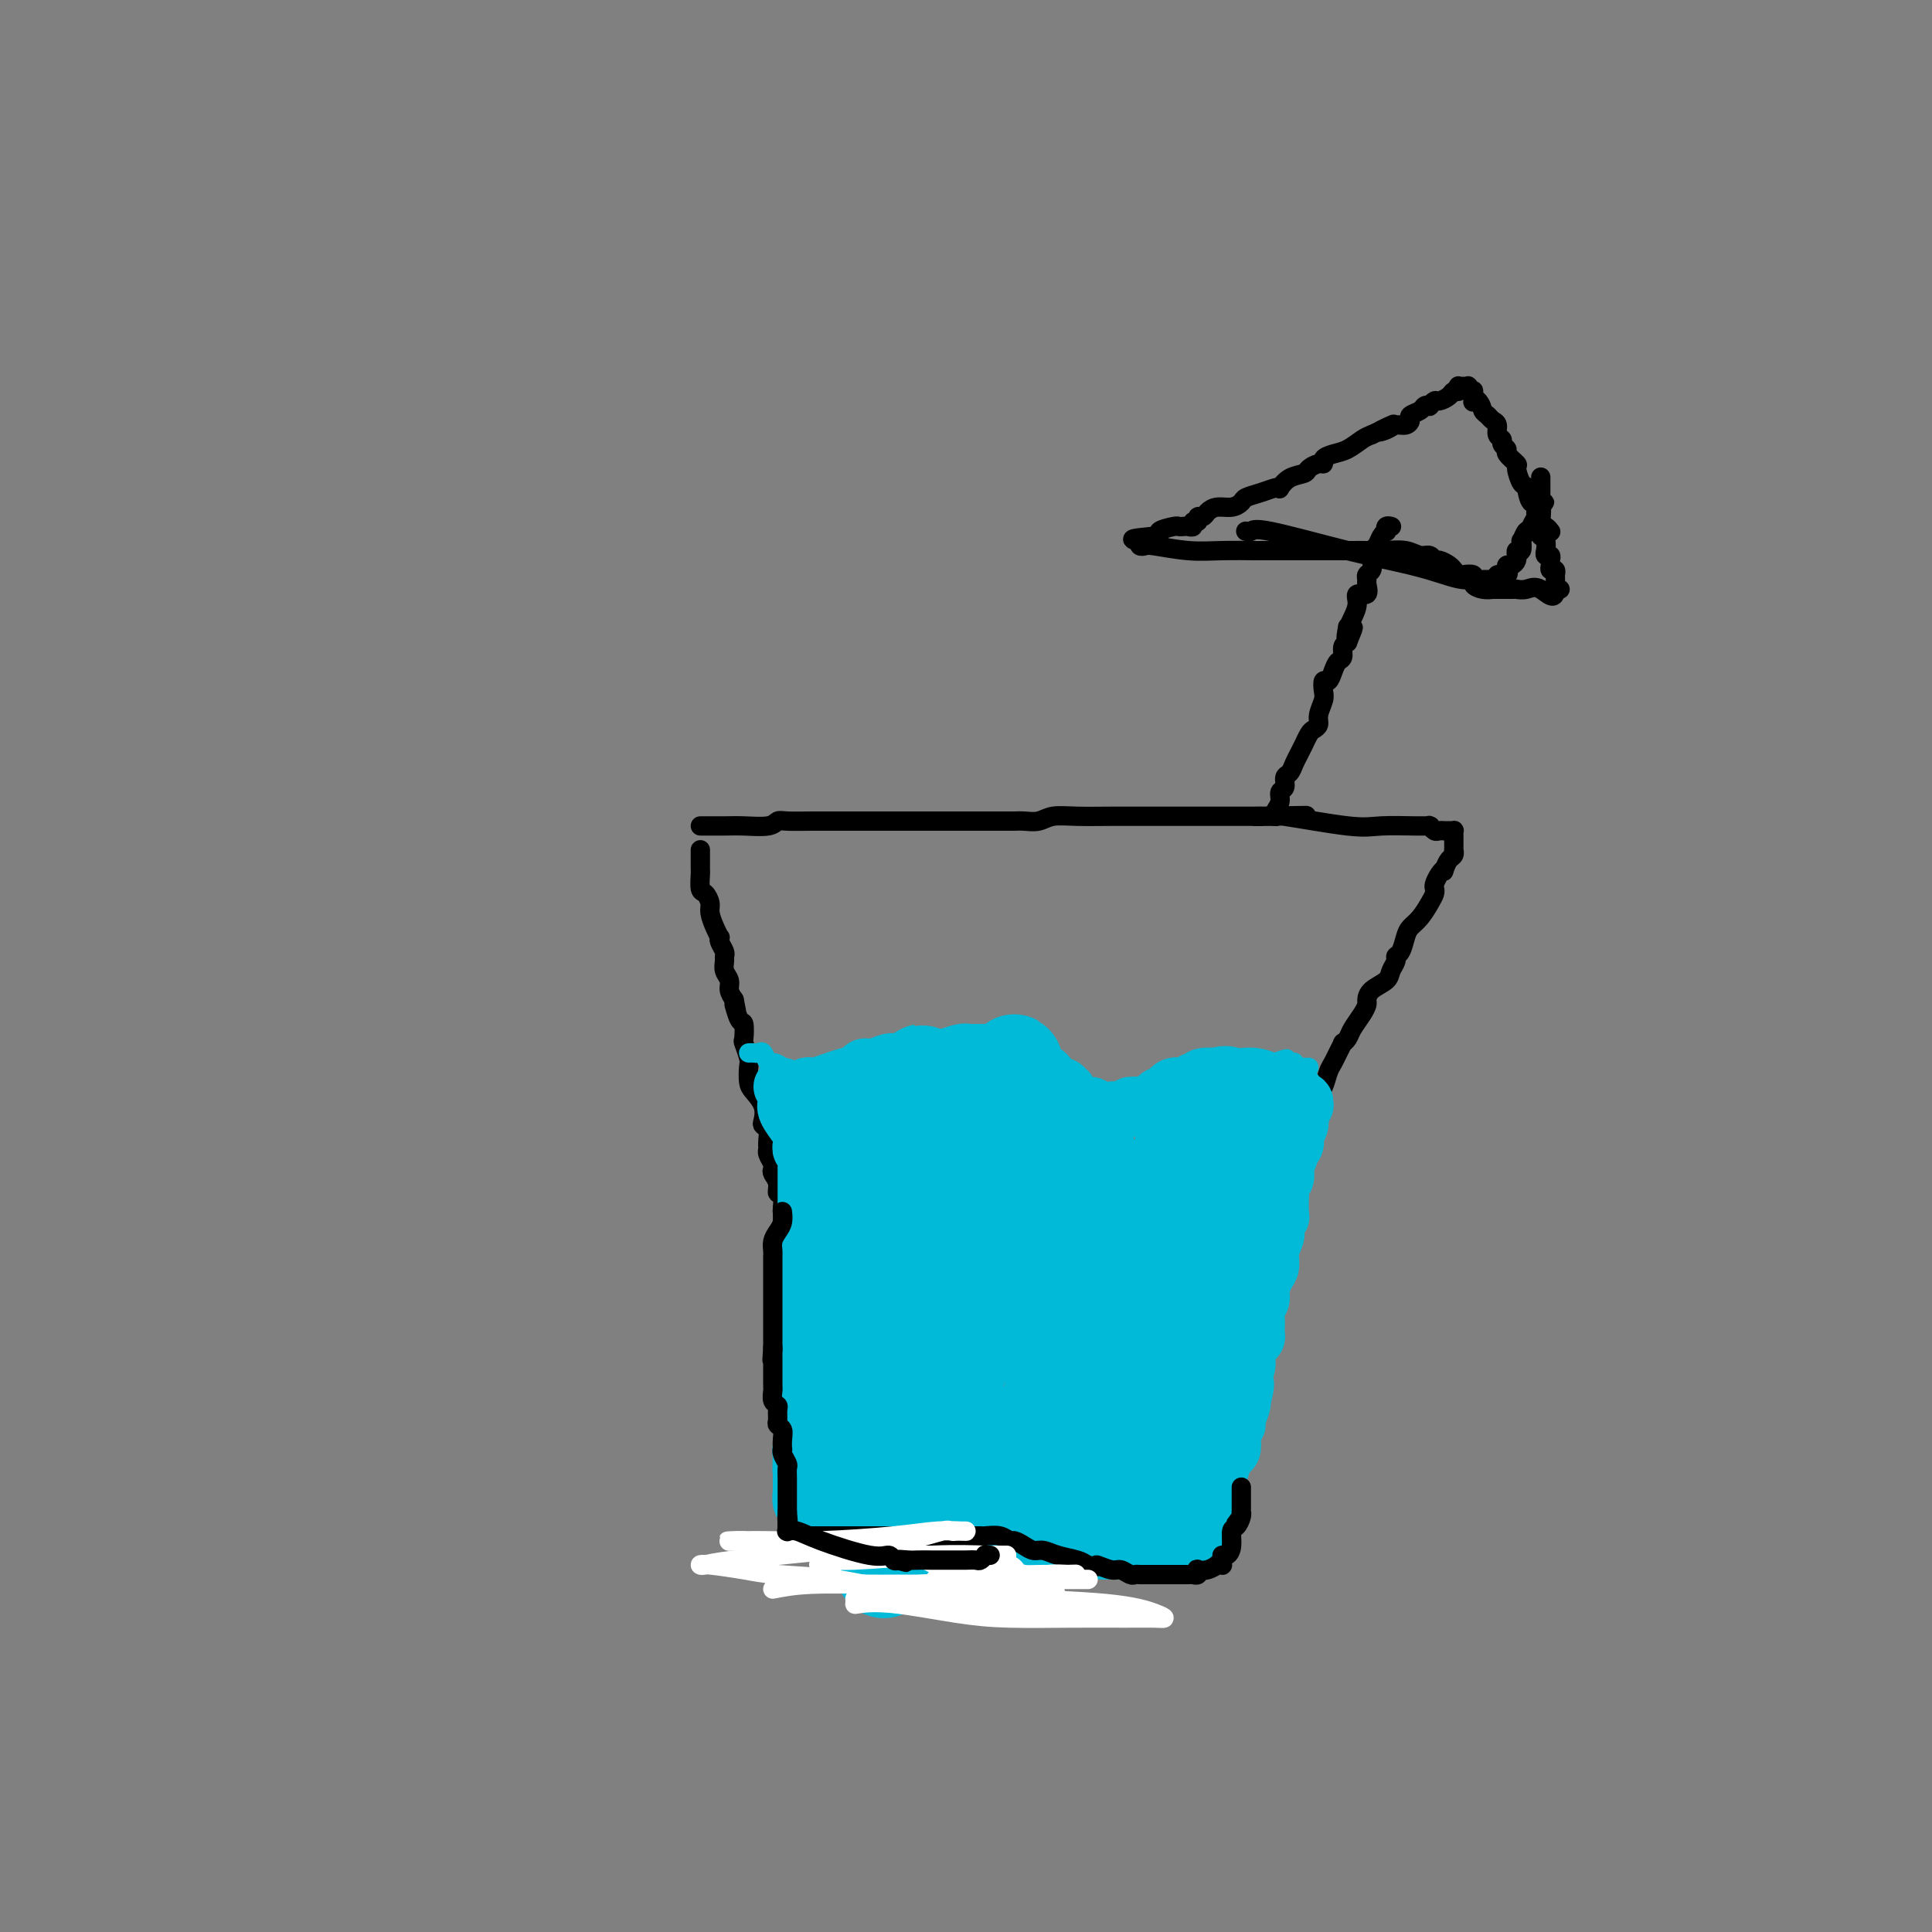 <svg viewBox='0 0 400 400' version='1.1' xmlns='http://www.w3.org/2000/svg' xmlns:xlink='http://www.w3.org/1999/xlink'><rect x="0" y="0" width="400" height="400" fill="#808080" stroke="none"/><g fill='none' stroke='#000000' stroke-width='4' stroke-linecap='round' stroke-linejoin='round'><path d='M145,171c0.054,-0.002 0.108,-0.004 1,0c0.892,0.004 2.621,0.015 4,0c1.379,-0.015 2.408,-0.057 4,0c1.592,0.057 3.748,0.211 5,0c1.252,-0.211 1.599,-0.789 2,-1c0.401,-0.211 0.857,-0.057 2,0c1.143,0.057 2.973,0.015 5,0c2.027,-0.015 4.252,-0.004 8,0c3.748,0.004 9.018,0.001 12,0c2.982,-0.001 3.677,-0.000 5,0c1.323,0.000 3.274,-0.000 5,0c1.726,0.000 3.228,0.001 5,0c1.772,-0.001 3.813,-0.004 5,0c1.187,0.004 1.518,0.015 2,0c0.482,-0.015 1.113,-0.057 2,0c0.887,0.057 2.030,0.211 3,0c0.970,-0.211 1.766,-0.789 3,-1c1.234,-0.211 2.907,-0.057 5,0c2.093,0.057 4.605,0.015 7,0c2.395,-0.015 4.673,-0.004 7,0c2.327,0.004 4.703,0.001 6,0c1.297,-0.001 1.516,-0.000 2,0c0.484,0.000 1.235,0.000 2,0c0.765,-0.000 1.545,-0.000 3,0c1.455,0.000 3.584,0.000 5,0c1.416,-0.000 2.119,-0.000 3,0c0.881,0.000 1.941,0.000 3,0'/><path d='M261,169c18.132,-0.307 5.462,-0.075 1,0c-4.462,0.075 -0.718,-0.008 1,0c1.718,0.008 1.408,0.107 1,0c-0.408,-0.107 -0.915,-0.421 2,0c2.915,0.421 9.250,1.577 13,2c3.750,0.423 4.913,0.112 7,0c2.087,-0.112 5.098,-0.026 7,0c1.902,0.026 2.694,-0.007 3,0c0.306,0.007 0.124,0.054 0,0c-0.124,-0.054 -0.192,-0.211 0,0c0.192,0.211 0.643,0.788 1,1c0.357,0.212 0.621,0.057 1,0c0.379,-0.057 0.872,-0.016 1,0c0.128,0.016 -0.109,0.007 0,0c0.109,-0.007 0.565,-0.012 1,0c0.435,0.012 0.849,0.041 1,0c0.151,-0.041 0.041,-0.152 0,0c-0.041,0.152 -0.011,0.567 0,1c0.011,0.433 0.003,0.886 0,1c-0.003,0.114 0.000,-0.110 0,0c-0.000,0.110 -0.003,0.553 0,1c0.003,0.447 0.012,0.896 0,1c-0.012,0.104 -0.044,-0.137 0,0c0.044,0.137 0.166,0.652 0,1c-0.166,0.348 -0.619,0.528 -1,1c-0.381,0.472 -0.691,1.236 -1,2'/><path d='M299,180c-0.265,0.896 0.073,0.138 0,0c-0.073,-0.138 -0.558,0.346 -1,1c-0.442,0.654 -0.842,1.477 -1,2c-0.158,0.523 -0.073,0.745 0,1c0.073,0.255 0.136,0.542 0,1c-0.136,0.458 -0.470,1.086 -1,2c-0.530,0.914 -1.256,2.115 -2,3c-0.744,0.885 -1.505,1.455 -2,2c-0.495,0.545 -0.725,1.066 -1,2c-0.275,0.934 -0.597,2.281 -1,3c-0.403,0.719 -0.889,0.811 -1,1c-0.111,0.189 0.152,0.474 0,1c-0.152,0.526 -0.720,1.292 -1,2c-0.280,0.708 -0.273,1.357 -1,2c-0.727,0.643 -2.187,1.278 -3,2c-0.813,0.722 -0.977,1.531 -1,2c-0.023,0.469 0.095,0.599 0,1c-0.095,0.401 -0.403,1.072 -1,2c-0.597,0.928 -1.483,2.111 -2,3c-0.517,0.889 -0.663,1.484 -1,2c-0.337,0.516 -0.864,0.952 -1,1c-0.136,0.048 0.119,-0.293 0,0c-0.119,0.293 -0.610,1.219 -1,2c-0.390,0.781 -0.677,1.418 -1,2c-0.323,0.582 -0.683,1.110 -1,2c-0.317,0.890 -0.592,2.144 -1,3c-0.408,0.856 -0.949,1.315 -1,2c-0.051,0.685 0.388,1.596 0,2c-0.388,0.404 -1.605,0.301 -2,1c-0.395,0.699 0.030,2.200 0,3c-0.030,0.800 -0.515,0.900 -1,1'/><path d='M270,234c-4.478,8.539 -1.175,2.887 0,1c1.175,-1.887 0.220,-0.010 0,1c-0.220,1.010 0.296,1.152 0,2c-0.296,0.848 -1.404,2.402 -2,4c-0.596,1.598 -0.682,3.239 -1,4c-0.318,0.761 -0.870,0.641 -1,1c-0.130,0.359 0.162,1.195 0,2c-0.162,0.805 -0.780,1.578 -1,2c-0.220,0.422 -0.044,0.493 0,1c0.044,0.507 -0.045,1.449 0,2c0.045,0.551 0.222,0.712 0,1c-0.222,0.288 -0.844,0.702 -1,1c-0.156,0.298 0.154,0.479 0,1c-0.154,0.521 -0.772,1.382 -1,2c-0.228,0.618 -0.065,0.992 0,1c0.065,0.008 0.033,-0.349 0,0c-0.033,0.349 -0.065,1.406 0,2c0.065,0.594 0.227,0.727 0,1c-0.227,0.273 -0.845,0.687 -1,1c-0.155,0.313 0.151,0.525 0,1c-0.151,0.475 -0.758,1.211 -1,2c-0.242,0.789 -0.117,1.629 0,2c0.117,0.371 0.227,0.271 0,1c-0.227,0.729 -0.792,2.285 -1,3c-0.208,0.715 -0.060,0.587 0,1c0.060,0.413 0.030,1.368 0,2c-0.030,0.632 -0.061,0.943 0,1c0.061,0.057 0.212,-0.139 0,0c-0.212,0.139 -0.788,0.614 -1,1c-0.212,0.386 -0.061,0.682 0,1c0.061,0.318 0.030,0.659 0,1'/><path d='M259,280c-1.718,6.991 -0.513,1.470 0,0c0.513,-1.470 0.333,1.111 0,2c-0.333,0.889 -0.820,0.085 -1,0c-0.180,-0.085 -0.052,0.549 0,1c0.052,0.451 0.028,0.720 0,1c-0.028,0.280 -0.060,0.573 0,1c0.060,0.427 0.212,0.990 0,1c-0.212,0.010 -0.789,-0.531 -1,0c-0.211,0.531 -0.057,2.134 0,3c0.057,0.866 0.015,0.996 0,1c-0.015,0.004 -0.004,-0.117 0,0c0.004,0.117 0.001,0.472 0,1c-0.001,0.528 -0.001,1.230 0,2c0.001,0.770 0.001,1.609 0,2c-0.001,0.391 -0.004,0.335 0,1c0.004,0.665 0.016,2.051 0,3c-0.016,0.949 -0.061,1.460 0,2c0.061,0.540 0.226,1.108 0,2c-0.226,0.892 -0.845,2.108 -1,3c-0.155,0.892 0.154,1.461 0,2c-0.154,0.539 -0.772,1.047 -1,2c-0.228,0.953 -0.065,2.349 0,3c0.065,0.651 0.033,0.556 0,1c-0.033,0.444 -0.065,1.425 0,2c0.065,0.575 0.228,0.742 0,1c-0.228,0.258 -0.849,0.608 -1,1c-0.151,0.392 0.166,0.827 0,1c-0.166,0.173 -0.814,0.085 -1,0c-0.186,-0.085 0.090,-0.167 0,0c-0.090,0.167 -0.545,0.584 -1,1'/><path d='M252,320c-1.417,6.190 -1.458,1.667 -2,0c-0.542,-1.667 -1.583,-0.476 -2,0c-0.417,0.476 -0.208,0.238 0,0'/><path d='M145,176c0.000,-0.060 0.000,-0.120 0,0c-0.000,0.120 -0.001,0.421 0,1c0.001,0.579 0.003,1.435 0,2c-0.003,0.565 -0.011,0.837 0,1c0.011,0.163 0.041,0.217 0,1c-0.041,0.783 -0.152,2.296 0,3c0.152,0.704 0.566,0.599 1,1c0.434,0.401 0.887,1.308 1,2c0.113,0.692 -0.114,1.168 0,2c0.114,0.832 0.570,2.019 1,3c0.430,0.981 0.833,1.754 1,2c0.167,0.246 0.098,-0.037 0,0c-0.098,0.037 -0.223,0.394 0,1c0.223,0.606 0.796,1.461 1,2c0.204,0.539 0.040,0.763 0,1c-0.040,0.237 0.045,0.486 0,1c-0.045,0.514 -0.218,1.292 0,2c0.218,0.708 0.828,1.344 1,2c0.172,0.656 -0.094,1.330 0,2c0.094,0.670 0.547,1.335 1,2'/><path d='M152,207c1.038,4.844 0.134,1.453 0,1c-0.134,-0.453 0.504,2.032 1,3c0.496,0.968 0.851,0.418 1,1c0.149,0.582 0.092,2.295 0,3c-0.092,0.705 -0.219,0.401 0,1c0.219,0.599 0.784,2.102 1,3c0.216,0.898 0.083,1.189 0,2c-0.083,0.811 -0.114,2.140 0,3c0.114,0.860 0.374,1.252 1,2c0.626,0.748 1.618,1.852 2,3c0.382,1.148 0.155,2.340 0,3c-0.155,0.660 -0.237,0.789 0,1c0.237,0.211 0.795,0.503 1,1c0.205,0.497 0.059,1.198 0,2c-0.059,0.802 -0.030,1.707 0,2c0.030,0.293 0.059,-0.024 0,0c-0.059,0.024 -0.208,0.390 0,1c0.208,0.610 0.773,1.464 1,2c0.227,0.536 0.117,0.754 0,1c-0.117,0.246 -0.242,0.522 0,1c0.242,0.478 0.849,1.160 1,2c0.151,0.840 -0.155,1.839 0,2c0.155,0.161 0.773,-0.517 1,0c0.227,0.517 0.065,2.228 0,3c-0.065,0.772 -0.031,0.605 0,1c0.031,0.395 0.061,1.351 0,2c-0.061,0.649 -0.212,0.992 0,2c0.212,1.008 0.789,2.683 1,4c0.211,1.317 0.057,2.278 0,3c-0.057,0.722 -0.016,1.206 0,2c0.016,0.794 0.008,1.897 0,3'/><path d='M163,267c1.704,9.473 0.464,3.157 0,1c-0.464,-2.157 -0.153,-0.155 0,1c0.153,1.155 0.146,1.463 0,2c-0.146,0.537 -0.431,1.304 0,2c0.431,0.696 1.580,1.321 2,2c0.420,0.679 0.113,1.414 0,2c-0.113,0.586 -0.030,1.025 0,2c0.030,0.975 0.008,2.485 0,3c-0.008,0.515 -0.002,0.035 0,0c0.002,-0.035 0.001,0.375 0,1c-0.001,0.625 -0.000,1.466 0,2c0.000,0.534 0.000,0.762 0,1c-0.000,0.238 -0.000,0.485 0,1c0.000,0.515 0.000,1.297 0,2c-0.000,0.703 -0.000,1.328 0,2c0.000,0.672 0.000,1.392 0,2c-0.000,0.608 -0.000,1.104 0,2c0.000,0.896 0.001,2.193 0,3c-0.001,0.807 -0.003,1.124 0,2c0.003,0.876 0.011,2.311 0,3c-0.011,0.689 -0.041,0.634 0,1c0.041,0.366 0.155,1.154 0,2c-0.155,0.846 -0.577,1.750 -1,2c-0.423,0.250 -0.845,-0.155 -1,0c-0.155,0.155 -0.041,0.868 0,1c0.041,0.132 0.011,-0.318 0,0c-0.011,0.318 -0.003,1.405 0,2c0.003,0.595 0.001,0.699 0,1c-0.001,0.301 -0.000,0.800 0,1c0.000,0.200 0.000,0.100 0,0'/><path d='M163,313c-0.001,7.068 -0.004,1.739 0,0c0.004,-1.739 0.016,0.111 0,1c-0.016,0.889 -0.059,0.816 0,1c0.059,0.184 0.222,0.624 2,1c1.778,0.376 5.173,0.690 7,1c1.827,0.310 2.087,0.618 3,1c0.913,0.382 2.480,0.837 3,1c0.520,0.163 -0.008,0.033 0,0c0.008,-0.033 0.551,0.030 1,0c0.449,-0.030 0.805,-0.152 1,0c0.195,0.152 0.231,0.576 1,1c0.769,0.424 2.272,0.846 4,1c1.728,0.154 3.681,0.041 5,0c1.319,-0.041 2.004,-0.011 3,0c0.996,0.011 2.302,0.003 3,0c0.698,-0.003 0.788,-0.001 1,0c0.212,0.001 0.545,0.000 1,0c0.455,-0.000 1.031,-0.000 2,0c0.969,0.000 2.332,0.000 3,0c0.668,-0.000 0.641,-0.000 1,0c0.359,0.000 1.102,0.000 2,0c0.898,-0.000 1.949,-0.000 3,0'/><path d='M209,321c4.345,0.000 3.209,0.000 3,0c-0.209,-0.000 0.510,-0.000 1,0c0.490,0.000 0.751,0.000 1,0c0.249,-0.000 0.485,-0.001 1,0c0.515,0.001 1.308,0.004 2,0c0.692,-0.004 1.281,-0.015 2,0c0.719,0.015 1.566,0.057 2,0c0.434,-0.057 0.454,-0.211 1,0c0.546,0.211 1.617,0.788 3,1c1.383,0.212 3.079,0.061 4,0c0.921,-0.061 1.069,-0.030 2,0c0.931,0.030 2.646,0.061 3,0c0.354,-0.061 -0.653,-0.213 0,0c0.653,0.213 2.965,0.793 4,1c1.035,0.207 0.792,0.041 1,0c0.208,-0.041 0.868,0.041 1,0c0.132,-0.041 -0.262,-0.206 0,0c0.262,0.206 1.181,0.785 2,1c0.819,0.215 1.539,0.068 2,0c0.461,-0.068 0.663,-0.057 1,0c0.337,0.057 0.811,0.159 1,0c0.189,-0.159 0.095,-0.580 0,-1'/><path d='M246,323c6.167,0.333 3.083,0.167 0,0'/><path d='M264,169c-0.122,-0.253 -0.244,-0.505 0,-1c0.244,-0.495 0.853,-1.231 1,-2c0.147,-0.769 -0.168,-1.571 0,-2c0.168,-0.429 0.818,-0.484 1,-1c0.182,-0.516 -0.105,-1.491 0,-2c0.105,-0.509 0.602,-0.551 1,-1c0.398,-0.449 0.698,-1.304 1,-2c0.302,-0.696 0.605,-1.233 1,-2c0.395,-0.767 0.880,-1.763 1,-2c0.120,-0.237 -0.127,0.285 0,0c0.127,-0.285 0.626,-1.379 1,-2c0.374,-0.621 0.622,-0.771 1,-1c0.378,-0.229 0.885,-0.539 1,-1c0.115,-0.461 -0.162,-1.075 0,-2c0.162,-0.925 0.765,-2.163 1,-3c0.235,-0.837 0.104,-1.275 0,-2c-0.104,-0.725 -0.182,-1.737 0,-2c0.182,-0.263 0.622,0.224 1,0c0.378,-0.224 0.692,-1.160 1,-2c0.308,-0.840 0.608,-1.586 1,-2c0.392,-0.414 0.875,-0.496 1,-1c0.125,-0.504 -0.107,-1.430 0,-2c0.107,-0.570 0.554,-0.785 1,-1'/><path d='M279,133c2.317,-5.668 0.611,-1.840 0,-1c-0.611,0.840 -0.127,-1.310 0,-2c0.127,-0.690 -0.102,0.080 0,0c0.102,-0.080 0.535,-1.009 1,-2c0.465,-0.991 0.962,-2.044 1,-3c0.038,-0.956 -0.383,-1.814 0,-2c0.383,-0.186 1.570,0.302 2,0c0.430,-0.302 0.101,-1.393 0,-2c-0.101,-0.607 0.025,-0.730 0,-1c-0.025,-0.270 -0.200,-0.687 0,-1c0.200,-0.313 0.774,-0.521 1,-1c0.226,-0.479 0.103,-1.229 0,-2c-0.103,-0.771 -0.185,-1.565 0,-2c0.185,-0.435 0.637,-0.513 1,-1c0.363,-0.487 0.637,-1.384 1,-2c0.363,-0.616 0.815,-0.950 1,-1c0.185,-0.050 0.102,0.183 0,0c-0.102,-0.183 -0.223,-0.781 0,-1c0.223,-0.219 0.791,-0.059 1,0c0.209,0.059 0.060,0.017 0,0c-0.060,-0.017 -0.030,-0.008 0,0'/><path d='M265,114c0.332,-0.000 0.664,-0.000 1,0c0.336,0.000 0.678,0.000 1,0c0.322,-0.000 0.626,-0.000 1,0c0.374,0.000 0.817,0.000 2,0c1.183,-0.000 3.104,-0.000 4,0c0.896,0.000 0.765,0.000 1,0c0.235,-0.000 0.836,-0.000 1,0c0.164,0.000 -0.110,0.000 0,0c0.110,-0.000 0.602,-0.001 1,0c0.398,0.001 0.701,0.004 2,0c1.299,-0.004 3.595,-0.016 5,0c1.405,0.016 1.921,0.061 3,0c1.079,-0.061 2.722,-0.227 4,0c1.278,0.227 2.192,0.849 3,1c0.808,0.151 1.512,-0.167 2,0c0.488,0.167 0.761,0.819 1,1c0.239,0.181 0.444,-0.109 1,0c0.556,0.109 1.463,0.617 2,1c0.537,0.383 0.704,0.642 1,1c0.296,0.358 0.719,0.814 1,1c0.281,0.186 0.418,0.102 1,0c0.582,-0.102 1.608,-0.224 2,0c0.392,0.224 0.149,0.792 0,1c-0.149,0.208 -0.205,0.056 0,0c0.205,-0.056 0.671,-0.015 1,0c0.329,0.015 0.523,0.004 1,0c0.477,-0.004 1.239,-0.002 2,0'/><path d='M309,120c2.715,0.911 0.503,0.189 0,0c-0.503,-0.189 0.702,0.156 1,0c0.298,-0.156 -0.310,-0.812 0,-1c0.310,-0.188 1.537,0.090 2,0c0.463,-0.090 0.163,-0.550 0,-1c-0.163,-0.450 -0.187,-0.890 0,-1c0.187,-0.110 0.585,0.110 1,0c0.415,-0.110 0.847,-0.549 1,-1c0.153,-0.451 0.027,-0.914 0,-1c-0.027,-0.086 0.045,0.203 0,0c-0.045,-0.203 -0.205,-0.899 0,-1c0.205,-0.101 0.777,0.393 1,0c0.223,-0.393 0.099,-1.674 0,-2c-0.099,-0.326 -0.171,0.303 0,0c0.171,-0.303 0.586,-1.538 1,-2c0.414,-0.462 0.828,-0.151 1,0c0.172,0.151 0.101,0.143 0,0c-0.101,-0.143 -0.233,-0.420 0,-1c0.233,-0.580 0.832,-1.464 1,-2c0.168,-0.536 -0.095,-0.725 0,-1c0.095,-0.275 0.547,-0.638 1,-1'/><path d='M319,105c1.547,-2.252 0.415,-0.384 0,0c-0.415,0.384 -0.111,-0.718 0,-1c0.111,-0.282 0.030,0.257 0,0c-0.030,-0.257 -0.008,-1.309 0,-2c0.008,-0.691 0.002,-1.022 0,-1c-0.002,0.022 -0.001,0.398 0,0c0.001,-0.398 0.000,-1.571 0,-2c-0.000,-0.429 -0.000,-0.116 0,0c0.000,0.116 0.000,0.033 0,0c-0.000,-0.033 -0.000,-0.017 0,0'/><path d='M266,114c0.120,0.000 0.241,0.000 0,0c-0.241,-0.000 -0.843,-0.000 -1,0c-0.157,0.000 0.132,0.000 0,0c-0.132,-0.000 -0.683,-0.000 -1,0c-0.317,0.000 -0.398,0.001 -1,0c-0.602,-0.001 -1.723,-0.004 -2,0c-0.277,0.004 0.291,0.015 -1,0c-1.291,-0.015 -4.441,-0.056 -7,0c-2.559,0.056 -4.528,0.208 -7,0c-2.472,-0.208 -5.446,-0.777 -7,-1c-1.554,-0.223 -1.688,-0.098 -2,0c-0.312,0.098 -0.804,0.171 -1,0c-0.196,-0.171 -0.098,-0.585 0,-1'/><path d='M236,112c-3.977,-0.491 1.081,-0.720 3,-1c1.919,-0.280 0.699,-0.611 1,-1c0.301,-0.389 2.123,-0.835 3,-1c0.877,-0.165 0.808,-0.048 1,0c0.192,0.048 0.644,0.028 1,0c0.356,-0.028 0.616,-0.064 1,0c0.384,0.064 0.891,0.228 1,0c0.109,-0.228 -0.178,-0.848 0,-1c0.178,-0.152 0.823,0.166 1,0c0.177,-0.166 -0.115,-0.814 0,-1c0.115,-0.186 0.637,0.091 1,0c0.363,-0.091 0.568,-0.549 1,-1c0.432,-0.451 1.091,-0.894 2,-1c0.909,-0.106 2.068,0.126 3,0c0.932,-0.126 1.637,-0.609 2,-1c0.363,-0.391 0.383,-0.692 1,-1c0.617,-0.308 1.830,-0.625 3,-1c1.170,-0.375 2.296,-0.807 3,-1c0.704,-0.193 0.986,-0.145 1,0c0.014,0.145 -0.238,0.389 0,0c0.238,-0.389 0.968,-1.410 2,-2c1.032,-0.590 2.366,-0.749 3,-1c0.634,-0.251 0.567,-0.592 1,-1c0.433,-0.408 1.364,-0.882 2,-1c0.636,-0.118 0.975,0.119 1,0c0.025,-0.119 -0.264,-0.596 0,-1c0.264,-0.404 1.081,-0.737 2,-1c0.919,-0.263 1.940,-0.455 3,-1c1.060,-0.545 2.160,-1.441 3,-2c0.840,-0.559 1.420,-0.779 2,-1'/><path d='M284,90c7.843,-3.647 3.451,-1.765 2,-1c-1.451,0.765 0.040,0.412 1,0c0.960,-0.412 1.388,-0.884 2,-1c0.612,-0.116 1.406,0.123 2,0c0.594,-0.123 0.986,-0.608 1,-1c0.014,-0.392 -0.351,-0.693 0,-1c0.351,-0.307 1.418,-0.622 2,-1c0.582,-0.378 0.680,-0.818 1,-1c0.320,-0.182 0.863,-0.104 1,0c0.137,0.104 -0.132,0.234 0,0c0.132,-0.234 0.666,-0.832 1,-1c0.334,-0.168 0.468,0.095 1,0c0.532,-0.095 1.462,-0.547 2,-1c0.538,-0.453 0.683,-0.906 1,-1c0.317,-0.094 0.807,0.171 1,0c0.193,-0.171 0.089,-0.779 0,-1c-0.089,-0.221 -0.164,-0.055 0,0c0.164,0.055 0.566,-0.001 1,0c0.434,0.001 0.901,0.060 1,0c0.099,-0.060 -0.170,-0.240 0,0c0.170,0.240 0.780,0.901 1,1c0.220,0.099 0.049,-0.365 0,0c-0.049,0.365 0.025,1.560 0,2c-0.025,0.440 -0.150,0.126 0,0c0.150,-0.126 0.575,-0.063 1,0'/><path d='M306,83c0.796,0.870 0.787,1.546 1,2c0.213,0.454 0.650,0.685 1,1c0.350,0.315 0.615,0.714 1,1c0.385,0.286 0.892,0.458 1,1c0.108,0.542 -0.183,1.453 0,2c0.183,0.547 0.842,0.728 1,1c0.158,0.272 -0.183,0.634 0,1c0.183,0.366 0.889,0.736 1,1c0.111,0.264 -0.373,0.422 0,1c0.373,0.578 1.604,1.578 2,2c0.396,0.422 -0.044,0.268 0,1c0.044,0.732 0.571,2.350 1,3c0.429,0.650 0.759,0.331 1,1c0.241,0.669 0.394,2.327 1,3c0.606,0.673 1.665,0.363 2,1c0.335,0.637 -0.054,2.223 0,3c0.054,0.777 0.551,0.744 1,1c0.449,0.256 0.852,0.800 1,1c0.148,0.200 0.042,0.057 0,0c-0.042,-0.057 -0.021,-0.029 0,0'/></g>
<g fill='none' stroke='#00BAD8' stroke-width='4' stroke-linecap='round' stroke-linejoin='round'><path d='M155,218c0.333,-0.017 0.665,-0.033 1,0c0.335,0.033 0.671,0.116 1,0c0.329,-0.116 0.651,-0.432 1,0c0.349,0.432 0.724,1.611 1,2c0.276,0.389 0.454,-0.012 1,0c0.546,0.012 1.459,0.437 2,1c0.541,0.563 0.708,1.265 1,2c0.292,0.735 0.708,1.502 1,2c0.292,0.498 0.460,0.726 1,1c0.540,0.274 1.453,0.595 2,1c0.547,0.405 0.727,0.893 1,1c0.273,0.107 0.639,-0.167 1,0c0.361,0.167 0.717,0.774 1,1c0.283,0.226 0.494,0.072 1,0c0.506,-0.072 1.308,-0.061 2,0c0.692,0.061 1.273,0.172 2,0c0.727,-0.172 1.600,-0.628 2,-1c0.400,-0.372 0.326,-0.662 1,-1c0.674,-0.338 2.097,-0.724 3,-1c0.903,-0.276 1.288,-0.441 2,-1c0.712,-0.559 1.752,-1.511 3,-2c1.248,-0.489 2.703,-0.513 4,-1c1.297,-0.487 2.435,-1.436 4,-2c1.565,-0.564 3.557,-0.743 5,-1c1.443,-0.257 2.337,-0.591 3,-1c0.663,-0.409 1.095,-0.894 2,-1c0.905,-0.106 2.284,0.168 3,0c0.716,-0.168 0.769,-0.777 1,-1c0.231,-0.223 0.639,-0.060 1,0c0.361,0.060 0.675,0.017 1,0c0.325,-0.017 0.663,-0.009 1,0'/><path d='M211,216c5.808,-2.010 2.330,-0.536 1,0c-1.330,0.536 -0.510,0.132 0,0c0.510,-0.132 0.710,0.006 1,0c0.290,-0.006 0.671,-0.155 1,0c0.329,0.155 0.608,0.615 1,1c0.392,0.385 0.898,0.695 1,1c0.102,0.305 -0.199,0.607 0,1c0.199,0.393 0.898,0.879 1,1c0.102,0.121 -0.393,-0.122 0,0c0.393,0.122 1.675,0.610 2,1c0.325,0.390 -0.308,0.680 0,1c0.308,0.320 1.555,0.668 2,1c0.445,0.332 0.088,0.649 0,1c-0.088,0.351 0.094,0.738 1,1c0.906,0.262 2.537,0.400 3,1c0.463,0.600 -0.244,1.662 0,2c0.244,0.338 1.437,-0.049 2,0c0.563,0.049 0.496,0.535 1,1c0.504,0.465 1.579,0.909 2,1c0.421,0.091 0.189,-0.172 0,0c-0.189,0.172 -0.334,0.778 0,1c0.334,0.222 1.146,0.060 2,0c0.854,-0.060 1.751,-0.016 2,0c0.249,0.016 -0.150,0.005 0,0c0.150,-0.005 0.850,-0.004 1,0c0.150,0.004 -0.248,0.011 0,0c0.248,-0.011 1.144,-0.042 2,0c0.856,0.042 1.673,0.155 2,0c0.327,-0.155 0.163,-0.577 0,-1'/><path d='M239,230c1.510,-0.243 0.786,-0.849 1,-1c0.214,-0.151 1.365,0.154 2,0c0.635,-0.154 0.754,-0.767 1,-1c0.246,-0.233 0.619,-0.086 1,0c0.381,0.086 0.770,0.111 1,0c0.230,-0.111 0.300,-0.359 1,-1c0.700,-0.641 2.031,-1.674 3,-2c0.969,-0.326 1.577,0.057 2,0c0.423,-0.057 0.663,-0.554 1,-1c0.337,-0.446 0.773,-0.841 1,-1c0.227,-0.159 0.246,-0.081 1,0c0.754,0.081 2.245,0.165 3,0c0.755,-0.165 0.776,-0.579 1,-1c0.224,-0.421 0.651,-0.849 1,-1c0.349,-0.151 0.619,-0.026 1,0c0.381,0.026 0.872,-0.045 1,0c0.128,0.045 -0.107,0.208 0,0c0.107,-0.208 0.554,-0.788 1,-1c0.446,-0.212 0.889,-0.057 1,0c0.111,0.057 -0.111,0.016 0,0c0.111,-0.016 0.556,-0.008 1,0'/><path d='M264,220c4.107,-1.547 1.875,-0.416 1,0c-0.875,0.416 -0.393,0.115 0,0c0.393,-0.115 0.696,-0.045 1,0c0.304,0.045 0.607,0.065 1,0c0.393,-0.065 0.875,-0.213 1,0c0.125,0.213 -0.106,0.789 0,1c0.106,0.211 0.551,0.056 1,0c0.449,-0.056 0.904,-0.015 1,0c0.096,0.015 -0.166,0.004 0,0c0.166,-0.004 0.762,-0.001 1,0c0.238,0.001 0.119,0.001 0,0'/></g>
<g fill='none' stroke='#00BAD8' stroke-width='12' stroke-linecap='round' stroke-linejoin='round'><path d='M162,225c0.406,0.231 0.812,0.463 1,1c0.188,0.537 0.159,1.380 0,2c-0.159,0.620 -0.449,1.017 0,2c0.449,0.983 1.637,2.554 2,3c0.363,0.446 -0.100,-0.231 0,0c0.100,0.231 0.763,1.370 1,2c0.237,0.630 0.050,0.750 0,1c-0.050,0.250 0.039,0.629 0,1c-0.039,0.371 -0.207,0.732 0,1c0.207,0.268 0.787,0.443 1,1c0.213,0.557 0.057,1.498 0,2c-0.057,0.502 -0.015,0.567 0,1c0.015,0.433 0.004,1.234 0,2c-0.004,0.766 -0.001,1.499 0,2c0.001,0.501 0.000,0.772 0,1c-0.000,0.228 -0.000,0.414 0,1c0.000,0.586 0.000,1.572 0,2c-0.000,0.428 -0.000,0.299 0,1c0.000,0.701 0.000,2.232 0,3c-0.000,0.768 -0.000,0.773 0,1c0.000,0.227 0.000,0.677 0,1c-0.000,0.323 -0.000,0.521 0,1c0.000,0.479 0.000,1.240 0,2'/><path d='M167,259c0.000,3.164 0.000,1.075 0,1c0.000,-0.075 0.000,1.863 0,3c0.000,1.137 0.000,1.474 0,2c0.000,0.526 0.000,1.240 0,2c0.000,0.760 0.000,1.566 0,2c0.000,0.434 0.000,0.496 0,1c0.000,0.504 0.000,1.448 0,2c-0.000,0.552 -0.000,0.710 0,1c0.000,0.290 0.000,0.710 0,1c-0.000,0.290 -0.000,0.450 0,1c0.000,0.550 0.000,1.492 0,2c-0.000,0.508 -0.000,0.583 0,1c0.000,0.417 0.000,1.176 0,2c-0.000,0.824 -0.000,1.712 0,2c0.000,0.288 0.000,-0.025 0,0c-0.000,0.025 -0.000,0.387 0,1c0.000,0.613 0.000,1.478 0,2c-0.000,0.522 -0.000,0.700 0,1c0.000,0.300 0.000,0.723 0,1c-0.000,0.277 -0.000,0.408 0,1c0.000,0.592 0.000,1.645 0,2c-0.000,0.355 -0.000,0.010 0,0c0.000,-0.010 0.000,0.313 0,1c-0.000,0.687 -0.000,1.738 0,2c0.000,0.262 0.001,-0.264 0,0c-0.001,0.264 -0.004,1.317 0,2c0.004,0.683 0.015,0.995 0,1c-0.015,0.005 -0.056,-0.298 0,0c0.056,0.298 0.207,1.196 0,2c-0.207,0.804 -0.774,1.516 -1,2c-0.226,0.484 -0.113,0.742 0,1'/><path d='M166,301c-0.155,6.454 -0.041,1.590 0,0c0.041,-1.590 0.011,0.095 0,1c-0.011,0.905 -0.003,1.030 0,1c0.003,-0.030 0.001,-0.214 0,0c-0.001,0.214 -0.000,0.827 0,1c0.000,0.173 0.000,-0.095 0,0c-0.000,0.095 -0.000,0.551 0,1c0.000,0.449 -0.000,0.891 0,1c0.000,0.109 0.000,-0.116 0,0c-0.000,0.116 -0.000,0.571 0,1c0.000,0.429 0.000,0.831 0,1c-0.000,0.169 -0.001,0.105 0,0c0.001,-0.105 0.004,-0.253 0,0c-0.004,0.253 -0.015,0.905 0,1c0.015,0.095 0.056,-0.369 0,0c-0.056,0.369 -0.211,1.570 0,2c0.211,0.430 0.786,0.087 1,0c0.214,-0.087 0.068,0.080 0,0c-0.068,-0.080 -0.057,-0.406 1,0c1.057,0.406 3.159,1.545 4,2c0.841,0.455 0.420,0.228 0,0'/><path d='M172,313c1.111,0.309 0.889,0.082 1,0c0.111,-0.082 0.556,-0.018 1,0c0.444,0.018 0.887,-0.009 1,0c0.113,0.009 -0.106,0.054 0,0c0.106,-0.054 0.535,-0.208 1,0c0.465,0.208 0.966,0.777 1,1c0.034,0.223 -0.401,0.098 0,0c0.401,-0.098 1.636,-0.170 3,0c1.364,0.170 2.856,0.582 4,1c1.144,0.418 1.938,0.843 3,1c1.062,0.157 2.390,0.046 3,0c0.610,-0.046 0.501,-0.026 1,0c0.499,0.026 1.604,0.060 2,0c0.396,-0.060 0.081,-0.212 1,0c0.919,0.212 3.071,0.789 4,1c0.929,0.211 0.634,0.057 1,0c0.366,-0.057 1.393,-0.016 2,0c0.607,0.016 0.793,0.008 1,0c0.207,-0.008 0.436,-0.017 1,0c0.564,0.017 1.462,0.061 2,0c0.538,-0.061 0.716,-0.227 1,0c0.284,0.227 0.672,0.845 1,1c0.328,0.155 0.594,-0.155 1,0c0.406,0.155 0.950,0.774 1,1c0.050,0.226 -0.396,0.061 0,0c0.396,-0.061 1.632,-0.016 2,0c0.368,0.016 -0.132,0.004 0,0c0.132,-0.004 0.895,-0.001 2,0c1.105,0.001 2.553,0.001 4,0'/><path d='M217,319c7.429,0.931 3.503,0.257 2,0c-1.503,-0.257 -0.583,-0.097 0,0c0.583,0.097 0.828,0.131 1,0c0.172,-0.131 0.271,-0.427 1,0c0.729,0.427 2.090,1.579 3,2c0.910,0.421 1.370,0.113 2,0c0.630,-0.113 1.430,-0.030 2,0c0.570,0.030 0.908,0.008 1,0c0.092,-0.008 -0.064,-0.002 0,0c0.064,0.002 0.347,0.001 1,0c0.653,-0.001 1.677,-0.000 2,0c0.323,0.000 -0.054,0.000 0,0c0.054,-0.000 0.538,-0.000 1,0c0.462,0.000 0.901,0.000 1,0c0.099,-0.000 -0.141,-0.000 0,0c0.141,0.000 0.664,0.000 1,0c0.336,-0.000 0.485,-0.000 1,0c0.515,0.000 1.396,0.000 2,0c0.604,-0.000 0.932,-0.000 1,0c0.068,0.000 -0.123,0.000 0,0c0.123,-0.000 0.562,-0.000 1,0'/><path d='M240,321c3.708,0.144 1.477,-0.497 1,-1c-0.477,-0.503 0.800,-0.870 2,-1c1.200,-0.130 2.321,-0.025 3,0c0.679,0.025 0.914,-0.032 1,0c0.086,0.032 0.023,0.153 0,0c-0.023,-0.153 -0.007,-0.580 0,-1c0.007,-0.420 0.006,-0.833 0,-1c-0.006,-0.167 -0.018,-0.088 0,0c0.018,0.088 0.064,0.186 0,0c-0.064,-0.186 -0.238,-0.655 0,-1c0.238,-0.345 0.890,-0.567 1,-1c0.110,-0.433 -0.321,-1.078 0,-2c0.321,-0.922 1.395,-2.121 2,-3c0.605,-0.879 0.740,-1.439 1,-2c0.260,-0.561 0.644,-1.123 1,-2c0.356,-0.877 0.683,-2.070 1,-3c0.317,-0.930 0.625,-1.598 1,-2c0.375,-0.402 0.817,-0.540 1,-1c0.183,-0.460 0.105,-1.244 0,-2c-0.105,-0.756 -0.238,-1.484 0,-2c0.238,-0.516 0.847,-0.819 1,-1c0.153,-0.181 -0.151,-0.241 0,-1c0.151,-0.759 0.757,-2.217 1,-3c0.243,-0.783 0.121,-0.892 0,-1'/><path d='M257,290c1.638,-5.231 0.232,-3.807 0,-4c-0.232,-0.193 0.708,-2.002 1,-3c0.292,-0.998 -0.066,-1.184 0,-2c0.066,-0.816 0.554,-2.263 1,-3c0.446,-0.737 0.851,-0.764 1,-1c0.149,-0.236 0.044,-0.682 0,-1c-0.044,-0.318 -0.027,-0.507 0,-1c0.027,-0.493 0.062,-1.291 0,-2c-0.062,-0.709 -0.223,-1.330 0,-2c0.223,-0.670 0.829,-1.389 1,-2c0.171,-0.611 -0.094,-1.113 0,-2c0.094,-0.887 0.547,-2.160 1,-3c0.453,-0.840 0.906,-1.247 1,-2c0.094,-0.753 -0.171,-1.851 0,-3c0.171,-1.149 0.777,-2.350 1,-3c0.223,-0.650 0.064,-0.748 0,-1c-0.064,-0.252 -0.031,-0.657 0,-1c0.031,-0.343 0.061,-0.625 0,-1c-0.061,-0.375 -0.212,-0.845 0,-1c0.212,-0.155 0.788,0.004 1,0c0.212,-0.004 0.061,-0.171 0,-1c-0.061,-0.829 -0.030,-2.320 0,-3c0.030,-0.680 0.060,-0.548 0,-1c-0.060,-0.452 -0.208,-1.487 0,-2c0.208,-0.513 0.773,-0.505 1,-1c0.227,-0.495 0.117,-1.494 0,-2c-0.117,-0.506 -0.241,-0.520 0,-1c0.241,-0.480 0.848,-1.428 1,-2c0.152,-0.572 -0.151,-0.769 0,-1c0.151,-0.231 0.758,-0.494 1,-1c0.242,-0.506 0.121,-1.253 0,-2'/><path d='M268,235c1.637,-8.985 0.228,-3.949 0,-2c-0.228,1.949 0.723,0.810 1,0c0.277,-0.810 -0.121,-1.293 0,-2c0.121,-0.707 0.762,-1.639 1,-2c0.238,-0.361 0.074,-0.152 0,0c-0.074,0.152 -0.058,0.247 0,0c0.058,-0.247 0.156,-0.837 0,-1c-0.156,-0.163 -0.567,0.100 -1,0c-0.433,-0.100 -0.887,-0.562 -1,-1c-0.113,-0.438 0.114,-0.853 0,-1c-0.114,-0.147 -0.569,-0.026 -1,0c-0.431,0.026 -0.837,-0.045 -1,0c-0.163,0.045 -0.082,0.204 0,0c0.082,-0.204 0.166,-0.773 0,-1c-0.166,-0.227 -0.583,-0.114 -1,0'/><path d='M265,225c-0.732,-0.482 -0.061,-0.185 0,0c0.061,0.185 -0.488,0.260 -1,0c-0.512,-0.260 -0.988,-0.854 -1,-1c-0.012,-0.146 0.440,0.157 0,0c-0.440,-0.157 -1.771,-0.774 -3,-1c-1.229,-0.226 -2.357,-0.060 -3,0c-0.643,0.060 -0.800,0.016 -1,0c-0.200,-0.016 -0.443,-0.004 -1,0c-0.557,0.004 -1.428,-0.000 -2,0c-0.572,0.000 -0.846,0.004 -1,0c-0.154,-0.004 -0.189,-0.016 0,0c0.189,0.016 0.603,0.061 0,0c-0.603,-0.061 -2.221,-0.226 -3,0c-0.779,0.226 -0.717,0.845 -1,1c-0.283,0.155 -0.911,-0.154 -1,0c-0.089,0.154 0.362,0.772 0,1c-0.362,0.228 -1.537,0.065 -2,0c-0.463,-0.065 -0.214,-0.033 0,0c0.214,0.033 0.395,0.065 0,0c-0.395,-0.065 -1.364,-0.229 -2,0c-0.636,0.229 -0.940,0.850 -1,1c-0.060,0.150 0.124,-0.170 0,0c-0.124,0.170 -0.555,0.829 -1,1c-0.445,0.171 -0.903,-0.147 -1,0c-0.097,0.147 0.167,0.757 0,1c-0.167,0.243 -0.766,0.118 -1,0c-0.234,-0.118 -0.104,-0.227 0,0c0.104,0.227 0.182,0.792 0,1c-0.182,0.208 -0.623,0.059 -1,0c-0.377,-0.059 -0.688,-0.030 -1,0'/><path d='M237,229c-2.241,0.924 -1.843,0.234 -2,0c-0.157,-0.234 -0.869,-0.011 -1,0c-0.131,0.011 0.318,-0.189 0,0c-0.318,0.189 -1.405,0.769 -2,1c-0.595,0.231 -0.699,0.115 -1,0c-0.301,-0.115 -0.798,-0.227 -1,0c-0.202,0.227 -0.109,0.794 0,1c0.109,0.206 0.236,0.051 0,0c-0.236,-0.051 -0.833,0.001 -1,0c-0.167,-0.001 0.097,-0.057 0,0c-0.097,0.057 -0.554,0.226 -1,0c-0.446,-0.226 -0.883,-0.847 -1,-1c-0.117,-0.153 0.084,0.161 0,0c-0.084,-0.161 -0.452,-0.799 -1,-1c-0.548,-0.201 -1.274,0.033 -2,0c-0.726,-0.033 -1.452,-0.335 -2,-1c-0.548,-0.665 -0.917,-1.695 -1,-2c-0.083,-0.305 0.119,0.114 0,0c-0.119,-0.114 -0.558,-0.763 -1,-1c-0.442,-0.237 -0.888,-0.064 -1,0c-0.112,0.064 0.111,0.018 0,0c-0.111,-0.018 -0.555,-0.009 -1,0'/><path d='M218,225c-1.487,-0.941 -0.204,-0.294 0,0c0.204,0.294 -0.670,0.234 -1,0c-0.330,-0.234 -0.116,-0.641 0,-1c0.116,-0.359 0.132,-0.671 0,-1c-0.132,-0.329 -0.414,-0.677 -1,-1c-0.586,-0.323 -1.476,-0.622 -2,-1c-0.524,-0.378 -0.680,-0.836 -1,-1c-0.320,-0.164 -0.803,-0.034 -1,0c-0.197,0.034 -0.108,-0.029 0,0c0.108,0.029 0.235,0.151 0,0c-0.235,-0.151 -0.833,-0.576 -1,-1c-0.167,-0.424 0.096,-0.846 0,-1c-0.096,-0.154 -0.553,-0.041 -1,0c-0.447,0.041 -0.886,0.011 -1,0c-0.114,-0.011 0.097,-0.003 0,0c-0.097,0.003 -0.500,0.001 -1,0c-0.500,-0.001 -1.096,-0.000 -2,0c-0.904,0.000 -2.115,0.000 -3,0c-0.885,-0.000 -1.442,-0.000 -2,0'/><path d='M201,218c-1.764,0.016 -1.173,0.057 -1,0c0.173,-0.057 -0.071,-0.212 -1,0c-0.929,0.212 -2.544,0.793 -3,1c-0.456,0.207 0.246,0.041 0,0c-0.246,-0.041 -1.442,0.041 -2,0c-0.558,-0.041 -0.478,-0.207 -1,0c-0.522,0.207 -1.644,0.788 -2,1c-0.356,0.212 0.056,0.057 0,0c-0.056,-0.057 -0.580,-0.016 -1,0c-0.420,0.016 -0.735,0.008 -1,0c-0.265,-0.008 -0.481,-0.017 -1,0c-0.519,0.017 -1.342,0.060 -2,0c-0.658,-0.060 -1.152,-0.223 -2,0c-0.848,0.223 -2.050,0.833 -3,1c-0.950,0.167 -1.649,-0.109 -2,0c-0.351,0.109 -0.356,0.604 -1,1c-0.644,0.396 -1.928,0.694 -3,1c-1.072,0.306 -1.934,0.622 -3,1c-1.066,0.378 -2.337,0.820 -3,1c-0.663,0.180 -0.717,0.100 -1,0c-0.283,-0.100 -0.794,-0.220 -1,0c-0.206,0.220 -0.109,0.781 0,1c0.109,0.219 0.228,0.097 0,0c-0.228,-0.097 -0.803,-0.170 -1,0c-0.197,0.170 -0.014,0.584 0,1c0.014,0.416 -0.139,0.833 0,1c0.139,0.167 0.569,0.083 1,0'/><path d='M167,228c-2.226,1.083 -0.792,0.292 0,0c0.792,-0.292 0.940,-0.083 1,0c0.060,0.083 0.030,0.042 0,0'/></g>
<g fill='none' stroke='#00BAD8' stroke-width='20' stroke-linecap='round' stroke-linejoin='round'><path d='M173,230c0.030,-0.119 0.060,-0.237 0,0c-0.060,0.237 -0.212,0.830 0,1c0.212,0.170 0.786,-0.082 1,0c0.214,0.082 0.068,0.500 0,1c-0.068,0.500 -0.057,1.083 0,2c0.057,0.917 0.160,2.170 0,3c-0.160,0.830 -0.583,1.238 -1,2c-0.417,0.762 -0.830,1.878 -1,3c-0.170,1.122 -0.098,2.249 0,3c0.098,0.751 0.222,1.125 0,2c-0.222,0.875 -0.792,2.250 -1,3c-0.208,0.750 -0.056,0.876 0,1c0.056,0.124 0.015,0.245 0,1c-0.015,0.755 -0.004,2.143 0,3c0.004,0.857 0.001,1.183 0,2c-0.001,0.817 -0.000,2.123 0,3c0.000,0.877 0.000,1.323 0,2c-0.000,0.677 0.000,1.586 0,3c-0.000,1.414 -0.000,3.334 0,4c0.000,0.666 0.000,0.080 0,0c-0.000,-0.080 -0.001,0.348 0,1c0.001,0.652 0.004,1.529 0,2c-0.004,0.471 -0.015,0.536 0,1c0.015,0.464 0.057,1.326 0,2c-0.057,0.674 -0.211,1.158 0,2c0.211,0.842 0.789,2.040 1,3c0.211,0.960 0.057,1.680 0,2c-0.057,0.320 -0.015,0.240 0,1c0.015,0.760 0.004,2.360 0,3c-0.004,0.640 -0.002,0.320 0,0'/><path d='M172,286c-0.155,9.511 -0.041,5.289 0,4c0.041,-1.289 0.011,0.357 0,1c-0.011,0.643 -0.003,0.285 0,0c0.003,-0.285 0.001,-0.496 0,0c-0.001,0.496 -0.000,1.698 0,2c0.000,0.302 0.000,-0.296 0,0c-0.000,0.296 -0.001,1.484 0,2c0.001,0.516 0.004,0.358 0,1c-0.004,0.642 -0.015,2.085 0,3c0.015,0.915 0.057,1.302 0,2c-0.057,0.698 -0.211,1.706 0,2c0.211,0.294 0.789,-0.125 1,0c0.211,0.125 0.057,0.796 0,1c-0.057,0.204 -0.017,-0.057 0,0c0.017,0.057 0.011,0.433 0,1c-0.011,0.567 -0.028,1.325 0,1c0.028,-0.325 0.101,-1.733 0,-2c-0.101,-0.267 -0.378,0.608 0,0c0.378,-0.608 1.410,-2.700 2,-5c0.590,-2.300 0.740,-4.808 1,-6c0.260,-1.192 0.632,-1.066 1,-2c0.368,-0.934 0.734,-2.927 1,-5c0.266,-2.073 0.432,-4.226 1,-6c0.568,-1.774 1.538,-3.170 2,-5c0.462,-1.830 0.418,-4.094 1,-6c0.582,-1.906 1.791,-3.453 3,-5'/><path d='M185,264c1.809,-7.260 0.331,-4.411 0,-4c-0.331,0.411 0.485,-1.616 1,-3c0.515,-1.384 0.730,-2.125 1,-3c0.270,-0.875 0.594,-1.886 1,-3c0.406,-1.114 0.894,-2.333 1,-4c0.106,-1.667 -0.169,-3.782 0,-5c0.169,-1.218 0.781,-1.539 1,-2c0.219,-0.461 0.045,-1.061 0,-2c-0.045,-0.939 0.041,-2.216 0,-3c-0.041,-0.784 -0.207,-1.076 0,-2c0.207,-0.924 0.787,-2.480 1,-4c0.213,-1.520 0.058,-3.006 0,-4c-0.058,-0.994 -0.019,-1.498 0,-2c0.019,-0.502 0.019,-1.003 0,-1c-0.019,0.003 -0.057,0.511 0,1c0.057,0.489 0.210,0.960 0,2c-0.210,1.040 -0.781,2.650 -1,4c-0.219,1.350 -0.086,2.439 0,4c0.086,1.561 0.124,3.592 0,5c-0.124,1.408 -0.409,2.192 -1,4c-0.591,1.808 -1.487,4.639 -2,7c-0.513,2.361 -0.643,4.251 -1,6c-0.357,1.749 -0.942,3.355 -1,5c-0.058,1.645 0.412,3.327 0,5c-0.412,1.673 -1.706,3.336 -3,5'/><path d='M182,270c-1.619,7.936 -1.166,3.776 -1,3c0.166,-0.776 0.044,1.831 0,4c-0.044,2.169 -0.012,3.900 0,5c0.012,1.100 0.003,1.570 0,3c-0.003,1.430 -0.001,3.819 0,5c0.001,1.181 0.000,1.154 0,2c-0.000,0.846 -0.000,2.564 0,3c0.000,0.436 0.000,-0.410 0,0c-0.000,0.410 -0.000,2.075 0,3c0.000,0.925 0.000,1.110 0,2c-0.000,0.890 -0.000,2.485 0,3c0.000,0.515 0.000,-0.051 0,0c-0.000,0.051 -0.000,0.719 0,1c0.000,0.281 0.000,0.174 0,0c-0.000,-0.174 -0.001,-0.416 0,0c0.001,0.416 0.003,1.490 0,2c-0.003,0.510 -0.011,0.457 0,0c0.011,-0.457 0.039,-1.318 0,-2c-0.039,-0.682 -0.147,-1.186 0,-2c0.147,-0.814 0.550,-1.939 2,-4c1.450,-2.061 3.947,-5.060 5,-8c1.053,-2.940 0.663,-5.822 1,-8c0.337,-2.178 1.403,-3.653 2,-5c0.597,-1.347 0.727,-2.567 1,-4c0.273,-1.433 0.689,-3.078 1,-5c0.311,-1.922 0.517,-4.121 1,-6c0.483,-1.879 1.241,-3.440 2,-5'/><path d='M196,257c2.660,-8.400 1.811,-4.901 2,-5c0.189,-0.099 1.415,-3.797 2,-6c0.585,-2.203 0.529,-2.911 1,-4c0.471,-1.089 1.470,-2.557 2,-4c0.530,-1.443 0.591,-2.860 1,-4c0.409,-1.140 1.167,-2.003 2,-3c0.833,-0.997 1.740,-2.129 2,-3c0.260,-0.871 -0.128,-1.481 0,-2c0.128,-0.519 0.770,-0.947 1,-1c0.230,-0.053 0.048,0.268 0,0c-0.048,-0.268 0.039,-1.126 0,-2c-0.039,-0.874 -0.206,-1.763 0,-2c0.206,-0.237 0.783,0.180 1,0c0.217,-0.180 0.075,-0.956 0,-1c-0.075,-0.044 -0.082,0.645 0,2c0.082,1.355 0.252,3.378 0,6c-0.252,2.622 -0.928,5.844 -2,9c-1.072,3.156 -2.542,6.245 -4,10c-1.458,3.755 -2.904,8.177 -4,12c-1.096,3.823 -1.841,7.048 -3,11c-1.159,3.952 -2.731,8.631 -4,12c-1.269,3.369 -2.234,5.427 -3,8c-0.766,2.573 -1.332,5.662 -2,8c-0.668,2.338 -1.437,3.926 -2,5c-0.563,1.074 -0.921,1.635 -1,3c-0.079,1.365 0.120,3.533 0,5c-0.120,1.467 -0.560,2.234 -1,3'/><path d='M184,314c-3.652,12.521 -0.782,5.325 0,3c0.782,-2.325 -0.522,0.223 -1,2c-0.478,1.777 -0.128,2.783 0,3c0.128,0.217 0.035,-0.356 0,0c-0.035,0.356 -0.011,1.643 0,2c0.011,0.357 0.009,-0.214 0,0c-0.009,0.214 -0.025,1.213 0,1c0.025,-0.213 0.090,-1.638 0,-3c-0.090,-1.362 -0.335,-2.662 0,-4c0.335,-1.338 1.248,-2.715 2,-4c0.752,-1.285 1.341,-2.479 2,-4c0.659,-1.521 1.387,-3.367 2,-5c0.613,-1.633 1.109,-3.051 2,-5c0.891,-1.949 2.175,-4.429 3,-7c0.825,-2.571 1.190,-5.234 2,-7c0.810,-1.766 2.066,-2.636 3,-4c0.934,-1.364 1.548,-3.223 2,-4c0.452,-0.777 0.742,-0.471 1,-1c0.258,-0.529 0.484,-1.893 1,-3c0.516,-1.107 1.321,-1.959 2,-3c0.679,-1.041 1.231,-2.273 2,-4c0.769,-1.727 1.755,-3.948 3,-6c1.245,-2.052 2.751,-3.934 4,-6c1.249,-2.066 2.242,-4.317 3,-6c0.758,-1.683 1.281,-2.799 2,-4c0.719,-1.201 1.634,-2.486 2,-3c0.366,-0.514 0.183,-0.257 0,0'/><path d='M221,242c3.881,-6.754 1.082,-1.638 0,0c-1.082,1.638 -0.449,-0.202 0,-1c0.449,-0.798 0.712,-0.556 1,-1c0.288,-0.444 0.599,-1.576 1,-2c0.401,-0.424 0.892,-0.141 1,0c0.108,0.141 -0.167,0.140 0,0c0.167,-0.140 0.775,-0.421 1,0c0.225,0.421 0.067,1.542 0,3c-0.067,1.458 -0.042,3.253 0,5c0.042,1.747 0.102,3.445 0,6c-0.102,2.555 -0.366,5.966 -1,9c-0.634,3.034 -1.640,5.690 -2,9c-0.360,3.310 -0.076,7.273 -1,11c-0.924,3.727 -3.055,7.219 -4,10c-0.945,2.781 -0.702,4.852 -1,7c-0.298,2.148 -1.137,4.375 -2,6c-0.863,1.625 -1.752,2.649 -2,4c-0.248,1.351 0.144,3.030 0,4c-0.144,0.970 -0.823,1.231 -1,2c-0.177,0.769 0.149,2.047 0,3c-0.149,0.953 -0.771,1.579 -1,2c-0.229,0.421 -0.064,0.635 0,1c0.064,0.365 0.027,0.881 0,1c-0.027,0.119 -0.046,-0.160 0,0c0.046,0.160 0.156,0.760 0,1c-0.156,0.240 -0.578,0.120 -1,0'/><path d='M209,322c-2.400,9.337 -0.899,2.179 -1,-1c-0.101,-3.179 -1.802,-2.379 -3,-3c-1.198,-0.621 -1.893,-2.664 -2,-4c-0.107,-1.336 0.374,-1.966 0,-3c-0.374,-1.034 -1.603,-2.473 -2,-3c-0.397,-0.527 0.037,-0.141 0,0c-0.037,0.141 -0.545,0.038 -1,0c-0.455,-0.038 -0.856,-0.010 -1,0c-0.144,0.010 -0.032,0.003 0,0c0.032,-0.003 -0.018,-0.001 0,0c0.018,0.001 0.103,-0.001 0,0c-0.103,0.001 -0.396,0.003 0,0c0.396,-0.003 1.479,-0.011 2,0c0.521,0.011 0.478,0.042 2,0c1.522,-0.042 4.608,-0.156 8,0c3.392,0.156 7.091,0.580 9,1c1.909,0.420 2.027,0.834 2,1c-0.027,0.166 -0.200,0.083 0,0c0.200,-0.083 0.771,-0.167 1,0c0.229,0.167 0.114,0.583 0,1'/><path d='M223,311c3.625,0.460 1.688,0.109 1,0c-0.688,-0.109 -0.126,0.023 0,0c0.126,-0.023 -0.184,-0.202 0,0c0.184,0.202 0.860,0.786 1,1c0.140,0.214 -0.258,0.057 0,0c0.258,-0.057 1.172,-0.014 2,0c0.828,0.014 1.571,-0.000 2,0c0.429,0.000 0.546,0.015 1,0c0.454,-0.015 1.246,-0.059 2,0c0.754,0.059 1.470,0.223 2,0c0.530,-0.223 0.875,-0.831 1,-1c0.125,-0.169 0.030,0.103 0,0c-0.030,-0.103 0.004,-0.579 0,-1c-0.004,-0.421 -0.047,-0.786 0,-1c0.047,-0.214 0.184,-0.275 1,-1c0.816,-0.725 2.312,-2.112 3,-3c0.688,-0.888 0.570,-1.278 1,-2c0.430,-0.722 1.409,-1.778 2,-3c0.591,-1.222 0.796,-2.611 1,-4'/><path d='M243,296c1.820,-2.724 1.868,-1.534 2,-2c0.132,-0.466 0.346,-2.590 1,-4c0.654,-1.410 1.747,-2.108 2,-3c0.253,-0.892 -0.336,-1.979 0,-3c0.336,-1.021 1.596,-1.977 2,-3c0.404,-1.023 -0.050,-2.114 0,-3c0.050,-0.886 0.602,-1.567 1,-3c0.398,-1.433 0.642,-3.619 1,-5c0.358,-1.381 0.832,-1.957 1,-3c0.168,-1.043 0.031,-2.555 0,-3c-0.031,-0.445 0.045,0.175 0,0c-0.045,-0.175 -0.209,-1.147 0,-2c0.209,-0.853 0.792,-1.587 1,-2c0.208,-0.413 0.042,-0.504 0,-1c-0.042,-0.496 0.041,-1.397 0,-2c-0.041,-0.603 -0.207,-0.910 0,-2c0.207,-1.090 0.788,-2.965 1,-4c0.212,-1.035 0.057,-1.232 0,-2c-0.057,-0.768 -0.015,-2.107 0,-3c0.015,-0.893 0.004,-1.340 0,-2c-0.004,-0.660 -0.001,-1.531 0,-2c0.001,-0.469 0.000,-0.534 0,-1c-0.000,-0.466 -0.000,-1.333 0,-2c0.000,-0.667 -0.000,-1.135 0,-2c0.000,-0.865 0.001,-2.127 0,-3c-0.001,-0.873 -0.003,-1.358 0,-2c0.003,-0.642 0.011,-1.440 0,-2c-0.011,-0.560 -0.041,-0.882 0,-1c0.041,-0.118 0.155,-0.034 0,0c-0.155,0.034 -0.577,0.017 -1,0'/><path d='M254,229c-0.146,-5.501 -1.010,-0.254 -2,2c-0.990,2.254 -2.107,1.516 -3,2c-0.893,0.484 -1.563,2.189 -2,3c-0.437,0.811 -0.641,0.729 -1,1c-0.359,0.271 -0.874,0.895 -1,1c-0.126,0.105 0.135,-0.311 0,0c-0.135,0.311 -0.666,1.347 -1,2c-0.334,0.653 -0.470,0.922 -1,2c-0.530,1.078 -1.452,2.966 -2,5c-0.548,2.034 -0.721,4.215 -1,6c-0.279,1.785 -0.662,3.174 -1,5c-0.338,1.826 -0.631,4.091 -1,6c-0.369,1.909 -0.816,3.463 -1,5c-0.184,1.537 -0.106,3.056 0,4c0.106,0.944 0.239,1.315 0,2c-0.239,0.685 -0.849,1.686 -1,3c-0.151,1.314 0.156,2.940 0,4c-0.156,1.060 -0.774,1.552 -1,3c-0.226,1.448 -0.061,3.851 0,5c0.061,1.149 0.017,1.042 0,1c-0.017,-0.042 -0.009,-0.021 0,0'/><path d='M235,291c-0.869,6.698 -0.040,1.443 0,0c0.040,-1.443 -0.709,0.927 -1,2c-0.291,1.073 -0.124,0.848 0,1c0.124,0.152 0.206,0.682 0,1c-0.206,0.318 -0.698,0.425 -1,1c-0.302,0.575 -0.412,1.617 -1,2c-0.588,0.383 -1.652,0.107 -2,0c-0.348,-0.107 0.020,-0.044 0,0c-0.020,0.044 -0.427,0.068 -1,0c-0.573,-0.068 -1.313,-0.228 -2,0c-0.687,0.228 -1.320,0.846 -2,1c-0.680,0.154 -1.408,-0.155 -2,0c-0.592,0.155 -1.047,0.774 -2,1c-0.953,0.226 -2.403,0.061 -3,0c-0.597,-0.061 -0.343,-0.016 -1,0c-0.657,0.016 -2.227,0.005 -3,0c-0.773,-0.005 -0.750,-0.004 -1,0c-0.250,0.004 -0.774,0.012 -1,0c-0.226,-0.012 -0.155,-0.046 0,0c0.155,0.046 0.395,0.170 0,0c-0.395,-0.170 -1.426,-0.633 -2,-1c-0.574,-0.367 -0.693,-0.637 -1,-1c-0.307,-0.363 -0.802,-0.818 -1,-1c-0.198,-0.182 -0.099,-0.091 0,0'/></g>
<g fill='none' stroke='#000000' stroke-width='4' stroke-linecap='round' stroke-linejoin='round'><path d='M165,318c0.273,-0.000 0.546,-0.000 1,0c0.454,0.000 1.088,0.000 1,0c-0.088,-0.000 -0.898,-0.000 0,0c0.898,0.000 3.503,0.000 5,0c1.497,-0.000 1.885,-0.000 3,0c1.115,0.000 2.957,0.000 4,0c1.043,-0.000 1.287,-0.000 3,0c1.713,0.000 4.894,0.000 7,0c2.106,-0.000 3.138,-0.000 4,0c0.862,0.000 1.553,0.000 3,0c1.447,-0.000 3.651,-0.001 5,0c1.349,0.001 1.843,0.004 2,0c0.157,-0.004 -0.022,-0.016 0,0c0.022,0.016 0.247,0.060 1,0c0.753,-0.060 2.036,-0.222 3,0c0.964,0.222 1.609,0.829 2,1c0.391,0.171 0.529,-0.095 1,0c0.471,0.095 1.274,0.550 2,1c0.726,0.450 1.374,0.894 2,1c0.626,0.106 1.230,-0.126 2,0c0.770,0.126 1.707,0.611 3,1c1.293,0.389 2.941,0.683 4,1c1.059,0.317 1.530,0.659 2,1'/><path d='M225,324c3.080,0.863 1.781,0.021 2,0c0.219,-0.021 1.957,0.779 3,1c1.043,0.221 1.393,-0.137 2,0c0.607,0.137 1.472,0.769 2,1c0.528,0.231 0.720,0.062 1,0c0.280,-0.062 0.649,-0.017 1,0c0.351,0.017 0.683,0.004 1,0c0.317,-0.004 0.617,-0.001 1,0c0.383,0.001 0.847,0.000 1,0c0.153,-0.000 -0.005,-0.000 0,0c0.005,0.000 0.172,-0.000 1,0c0.828,0.000 2.317,0.001 3,0c0.683,-0.001 0.562,-0.004 1,0c0.438,0.004 1.436,0.015 2,0c0.564,-0.015 0.692,-0.056 1,0c0.308,0.056 0.794,0.207 1,0c0.206,-0.207 0.131,-0.773 0,-1c-0.131,-0.227 -0.319,-0.113 0,0c0.319,0.113 1.143,0.227 2,0c0.857,-0.227 1.746,-0.796 2,-1c0.254,-0.204 -0.128,-0.044 0,0c0.128,0.044 0.765,-0.026 1,0c0.235,0.026 0.067,0.150 0,0c-0.067,-0.150 -0.034,-0.575 0,-1'/><path d='M253,323c1.039,-0.711 0.138,-0.987 0,-1c-0.138,-0.013 0.489,0.239 1,0c0.511,-0.239 0.908,-0.968 1,-2c0.092,-1.032 -0.119,-2.367 0,-3c0.119,-0.633 0.568,-0.565 1,-1c0.432,-0.435 0.848,-1.374 1,-2c0.152,-0.626 0.041,-0.937 0,-1c-0.041,-0.063 -0.011,0.124 0,0c0.011,-0.124 0.003,-0.559 0,-1c-0.003,-0.441 -0.001,-0.888 0,-1c0.001,-0.112 0.000,0.110 0,0c-0.000,-0.110 -0.000,-0.551 0,-1c0.000,-0.449 0.000,-0.905 0,-1c-0.000,-0.095 -0.000,0.170 0,0c0.000,-0.170 0.000,-0.777 0,-1c-0.000,-0.223 -0.000,-0.064 0,0c0.000,0.064 0.000,0.032 0,0'/><path d='M162,251c0.006,0.048 0.012,0.095 0,0c-0.012,-0.095 -0.042,-0.334 0,0c0.042,0.334 0.155,1.241 0,2c-0.155,0.759 -0.577,1.369 -1,2c-0.423,0.631 -0.845,1.283 -1,2c-0.155,0.717 -0.041,1.498 0,2c0.041,0.502 0.011,0.726 0,1c-0.011,0.274 -0.003,0.599 0,1c0.003,0.401 0.001,0.877 0,1c-0.001,0.123 -0.000,-0.108 0,0c0.000,0.108 0.000,0.557 0,1c-0.000,0.443 -0.000,0.882 0,1c0.000,0.118 0.000,-0.084 0,0c-0.000,0.084 -0.000,0.456 0,1c0.000,0.544 0.000,1.262 0,2c-0.000,0.738 -0.000,1.495 0,2c0.000,0.505 0.000,0.756 0,1c-0.000,0.244 -0.000,0.481 0,1c0.000,0.519 0.000,1.320 0,2c-0.000,0.680 -0.000,1.239 0,2c0.000,0.761 0.000,1.723 0,2c-0.000,0.277 -0.000,-0.132 0,0c0.000,0.132 0.000,0.805 0,1c-0.000,0.195 -0.000,-0.087 0,0c0.000,0.087 0.000,0.544 0,1'/><path d='M160,279c-0.309,4.571 -0.083,1.998 0,1c0.083,-0.998 0.022,-0.422 0,0c-0.022,0.422 -0.006,0.692 0,1c0.006,0.308 0.002,0.656 0,1c-0.002,0.344 -0.000,0.683 0,1c0.000,0.317 0.000,0.610 0,1c-0.000,0.390 0.000,0.877 0,1c-0.000,0.123 -0.001,-0.118 0,0c0.001,0.118 0.004,0.595 0,1c-0.004,0.405 -0.015,0.737 0,1c0.015,0.263 0.057,0.455 0,1c-0.057,0.545 -0.212,1.441 0,2c0.212,0.559 0.793,0.779 1,1c0.207,0.221 0.041,0.443 0,1c-0.041,0.557 0.041,1.449 0,2c-0.041,0.551 -0.207,0.760 0,1c0.207,0.240 0.786,0.511 1,1c0.214,0.489 0.061,1.196 0,2c-0.061,0.804 -0.030,1.706 0,2c0.030,0.294 0.061,-0.020 0,0c-0.061,0.020 -0.212,0.372 0,1c0.212,0.628 0.789,1.530 1,2c0.211,0.470 0.057,0.506 0,1c-0.057,0.494 -0.015,1.446 0,2c0.015,0.554 0.004,0.712 0,1c-0.004,0.288 -0.001,0.707 0,1c0.001,0.293 0.000,0.460 0,1c-0.000,0.540 -0.000,1.453 0,2c0.000,0.547 0.000,0.728 0,1c-0.000,0.272 -0.000,0.636 0,1'/><path d='M163,313c0.464,5.361 0.124,1.765 0,1c-0.124,-0.765 -0.033,1.301 0,2c0.033,0.699 0.009,0.030 0,0c-0.009,-0.030 -0.002,0.580 0,1c0.002,0.420 0.001,0.652 0,1c-0.001,0.348 -0.000,0.814 0,1c0.000,0.186 0.000,0.093 0,0'/></g>
<g fill='none' stroke='#FFFFFF' stroke-width='4' stroke-linecap='round' stroke-linejoin='round'><path d='M160,329c2.154,-0.423 4.308,-0.845 8,-1c3.692,-0.155 8.924,-0.042 12,0c3.076,0.042 3.998,0.011 5,0c1.002,-0.011 2.086,-0.004 3,0c0.914,0.004 1.659,0.004 2,0c0.341,-0.004 0.279,-0.011 0,0c-0.279,0.011 -0.775,0.042 0,0c0.775,-0.042 2.819,-0.155 4,0c1.181,0.155 1.498,0.577 3,1c1.502,0.423 4.189,0.845 5,1c0.811,0.155 -0.254,0.042 -1,0c-0.746,-0.042 -1.173,-0.012 -2,0c-0.827,0.012 -2.053,0.007 -3,0c-0.947,-0.007 -1.616,-0.016 -2,0c-0.384,0.016 -0.484,0.056 -1,0c-0.516,-0.056 -1.446,-0.207 -2,0c-0.554,0.207 -0.730,0.774 0,1c0.730,0.226 2.365,0.113 4,0'/><path d='M195,331c-0.710,0.163 1.016,0.072 3,0c1.984,-0.072 4.227,-0.124 10,0c5.773,0.124 15.077,0.426 21,1c5.923,0.574 8.464,1.422 10,2c1.536,0.578 2.067,0.887 2,1c-0.067,0.113 -0.730,0.028 -2,0c-1.270,-0.028 -3.145,-0.001 -6,0c-2.855,0.001 -6.688,-0.024 -11,0c-4.312,0.024 -9.103,0.099 -13,0c-3.897,-0.099 -6.900,-0.370 -11,-1c-4.100,-0.630 -9.296,-1.619 -13,-2c-3.704,-0.381 -5.917,-0.155 -7,0c-1.083,0.155 -1.036,0.238 -1,0c0.036,-0.238 0.060,-0.796 0,-1c-0.060,-0.204 -0.206,-0.055 2,0c2.206,0.055 6.763,0.014 11,0c4.237,-0.014 8.155,-0.003 12,0c3.845,0.003 7.616,-0.002 10,0c2.384,0.002 3.381,0.011 4,0c0.619,-0.011 0.859,-0.041 1,0c0.141,0.041 0.183,0.155 0,0c-0.183,-0.155 -0.592,-0.577 -1,-1'/><path d='M216,330c5.630,-0.318 0.706,-0.113 -3,0c-3.706,0.113 -6.193,0.133 -11,0c-4.807,-0.133 -11.936,-0.417 -17,-1c-5.064,-0.583 -8.065,-1.463 -12,-2c-3.935,-0.537 -8.804,-0.732 -12,-1c-3.196,-0.268 -4.720,-0.610 -7,-1c-2.280,-0.390 -5.317,-0.829 -7,-1c-1.683,-0.171 -2.011,-0.076 -2,0c0.011,0.076 0.360,0.132 1,0c0.640,-0.132 1.572,-0.452 6,-1c4.428,-0.548 12.352,-1.324 19,-2c6.648,-0.676 12.020,-1.253 16,-2c3.980,-0.747 6.568,-1.664 8,-2c1.432,-0.336 1.708,-0.090 2,0c0.292,0.090 0.600,0.024 1,0c0.400,-0.024 0.893,-0.007 1,0c0.107,0.007 -0.171,0.005 0,0c0.171,-0.005 0.791,-0.012 1,0c0.209,0.012 0.005,0.042 -1,0c-1.005,-0.042 -2.812,-0.155 -5,0c-2.188,0.155 -4.758,0.577 -9,1c-4.242,0.423 -10.158,0.845 -15,1c-4.842,0.155 -8.611,0.042 -11,0c-2.389,-0.042 -3.397,-0.012 -4,0c-0.603,0.012 -0.802,0.006 -1,0'/><path d='M154,319c-6.708,0.245 -1.479,-0.143 0,0c1.479,0.143 -0.791,0.817 1,1c1.791,0.183 7.642,-0.125 12,0c4.358,0.125 7.223,0.682 11,1c3.777,0.318 8.466,0.397 13,1c4.534,0.603 8.912,1.731 12,2c3.088,0.269 4.886,-0.320 6,0c1.114,0.320 1.545,1.550 2,2c0.455,0.450 0.936,0.120 1,0c0.064,-0.120 -0.289,-0.028 -1,0c-0.711,0.028 -1.781,-0.007 -3,0c-1.219,0.007 -2.588,0.054 -4,0c-1.412,-0.054 -2.867,-0.211 -4,0c-1.133,0.211 -1.943,0.788 -3,1c-1.057,0.212 -2.362,0.057 -3,0c-0.638,-0.057 -0.611,-0.016 0,0c0.611,0.016 1.805,0.008 3,0'/><path d='M197,327c1.514,0.000 3.800,0.000 6,0c2.200,-0.000 4.313,-0.000 6,0c1.687,0.000 2.948,0.000 5,0c2.052,-0.000 4.895,-0.000 7,0c2.105,0.000 3.473,0.000 4,0c0.527,-0.000 0.213,-0.000 0,0c-0.213,0.000 -0.325,0.000 -1,0c-0.675,-0.000 -1.911,-0.000 -3,0c-1.089,0.000 -2.029,0.000 -4,0c-1.971,-0.000 -4.971,-0.000 -7,0c-2.029,0.000 -3.085,0.000 -4,0c-0.915,-0.000 -1.689,-0.000 -2,0c-0.311,0.000 -0.159,0.000 -1,0c-0.841,-0.000 -2.677,-0.000 -4,0c-1.323,0.000 -2.135,0.001 -3,0c-0.865,-0.001 -1.783,-0.004 -2,0c-0.217,0.004 0.269,0.015 0,0c-0.269,-0.015 -1.291,-0.057 2,0c3.291,0.057 10.896,0.211 15,0c4.104,-0.211 4.708,-0.789 6,-1c1.292,-0.211 3.271,-0.057 4,0c0.729,0.057 0.208,0.016 0,0c-0.208,-0.016 -0.104,-0.008 0,0'/><path d='M221,326c3.854,-0.151 0.989,-0.028 -1,0c-1.989,0.028 -3.102,-0.038 -5,0c-1.898,0.038 -4.582,0.182 -7,0c-2.418,-0.182 -4.570,-0.690 -7,-1c-2.430,-0.310 -5.138,-0.423 -7,-1c-1.862,-0.577 -2.878,-1.619 -4,-2c-1.122,-0.381 -2.352,-0.102 -3,0c-0.648,0.102 -0.716,0.027 -1,0c-0.284,-0.027 -0.783,-0.007 -1,0c-0.217,0.007 -0.151,0.002 0,0c0.151,-0.002 0.387,-0.001 1,0c0.613,0.001 1.602,0.000 5,0c3.398,-0.000 9.204,0.000 12,0c2.796,-0.000 2.583,-0.001 3,0c0.417,0.001 1.465,0.004 2,0c0.535,-0.004 0.556,-0.016 0,0c-0.556,0.016 -1.690,0.061 -4,0c-2.310,-0.061 -5.796,-0.226 -11,0c-5.204,0.226 -12.127,0.844 -16,1c-3.873,0.156 -4.697,-0.150 -5,0c-0.303,0.150 -0.087,0.757 0,1c0.087,0.243 0.043,0.121 0,0'/><path d='M172,324c-5.143,0.131 -1.000,-0.542 0,0c1.000,0.542 -1.143,2.298 -2,3c-0.857,0.702 -0.429,0.351 0,0'/></g>
<g fill='none' stroke='#000000' stroke-width='4' stroke-linecap='round' stroke-linejoin='round'><path d='M163,314c0.000,0.876 0.000,1.751 0,2c-0.000,0.249 -0.001,-0.129 0,0c0.001,0.129 0.005,0.765 0,1c-0.005,0.235 -0.020,0.067 0,0c0.020,-0.067 0.074,-0.035 0,0c-0.074,0.035 -0.276,0.071 0,0c0.276,-0.071 1.030,-0.250 2,0c0.970,0.250 2.158,0.929 5,2c2.842,1.071 7.339,2.535 10,3c2.661,0.465 3.486,-0.067 4,0c0.514,0.067 0.718,0.733 1,1c0.282,0.267 0.641,0.133 1,0'/><path d='M186,323c3.459,0.928 0.607,0.249 0,0c-0.607,-0.249 1.031,-0.067 2,0c0.969,0.067 1.271,0.018 2,0c0.729,-0.018 1.887,-0.005 3,0c1.113,0.005 2.182,0.002 3,0c0.818,-0.002 1.386,-0.004 2,0c0.614,0.004 1.274,0.015 2,0c0.726,-0.015 1.519,-0.057 2,0c0.481,0.057 0.651,0.211 1,0c0.349,-0.211 0.877,-0.789 1,-1c0.123,-0.211 -0.159,-0.057 0,0c0.159,0.057 0.760,0.016 1,0c0.240,-0.016 0.120,-0.008 0,0'/><path d='M318,104c-0.113,0.408 -0.226,0.816 0,1c0.226,0.184 0.793,0.143 1,0c0.207,-0.143 0.056,-0.389 0,0c-0.056,0.389 -0.016,1.414 0,2c0.016,0.586 0.008,0.733 0,1c-0.008,0.267 -0.016,0.653 0,1c0.016,0.347 0.057,0.653 0,1c-0.057,0.347 -0.211,0.733 0,1c0.211,0.267 0.788,0.415 1,1c0.212,0.585 0.061,1.606 0,2c-0.061,0.394 -0.030,0.161 0,0c0.030,-0.161 0.061,-0.251 0,0c-0.061,0.251 -0.214,0.842 0,1c0.214,0.158 0.793,-0.116 1,0c0.207,0.116 0.041,0.623 0,1c-0.041,0.377 0.041,0.623 0,1c-0.041,0.377 -0.207,0.884 0,1c0.207,0.116 0.788,-0.158 1,0c0.212,0.158 0.056,0.750 0,1c-0.056,0.250 -0.010,0.158 0,0c0.010,-0.158 -0.014,-0.382 0,0c0.014,0.382 0.066,1.370 0,2c-0.066,0.630 -0.248,0.900 0,1c0.248,0.100 0.928,0.028 1,0c0.072,-0.028 -0.464,-0.014 -1,0'/><path d='M322,122c0.088,2.785 -1.692,0.746 -3,0c-1.308,-0.746 -2.144,-0.200 -3,0c-0.856,0.200 -1.731,0.054 -2,0c-0.269,-0.054 0.069,-0.014 0,0c-0.069,0.014 -0.544,0.004 -1,0c-0.456,-0.004 -0.892,-0.001 -1,0c-0.108,0.001 0.110,0.000 0,0c-0.110,-0.000 -0.550,-0.000 -1,0c-0.450,0.000 -0.911,0.001 -1,0c-0.089,-0.001 0.192,-0.003 0,0c-0.192,0.003 -0.859,0.011 -1,0c-0.141,-0.011 0.245,-0.041 0,0c-0.245,0.041 -1.120,0.152 -2,0c-0.880,-0.152 -1.766,-0.568 -2,-1c-0.234,-0.432 0.184,-0.879 0,-1c-0.184,-0.121 -0.970,0.086 -2,0c-1.030,-0.086 -2.303,-0.464 -4,-1c-1.697,-0.536 -3.817,-1.229 -7,-2c-3.183,-0.771 -7.427,-1.618 -13,-3c-5.573,-1.382 -12.474,-3.298 -16,-4c-3.526,-0.702 -3.677,-0.188 -4,0c-0.323,0.188 -0.818,0.051 -1,0c-0.182,-0.051 -0.052,-0.014 0,0c0.052,0.014 0.026,0.007 0,0'/></g>
</svg>